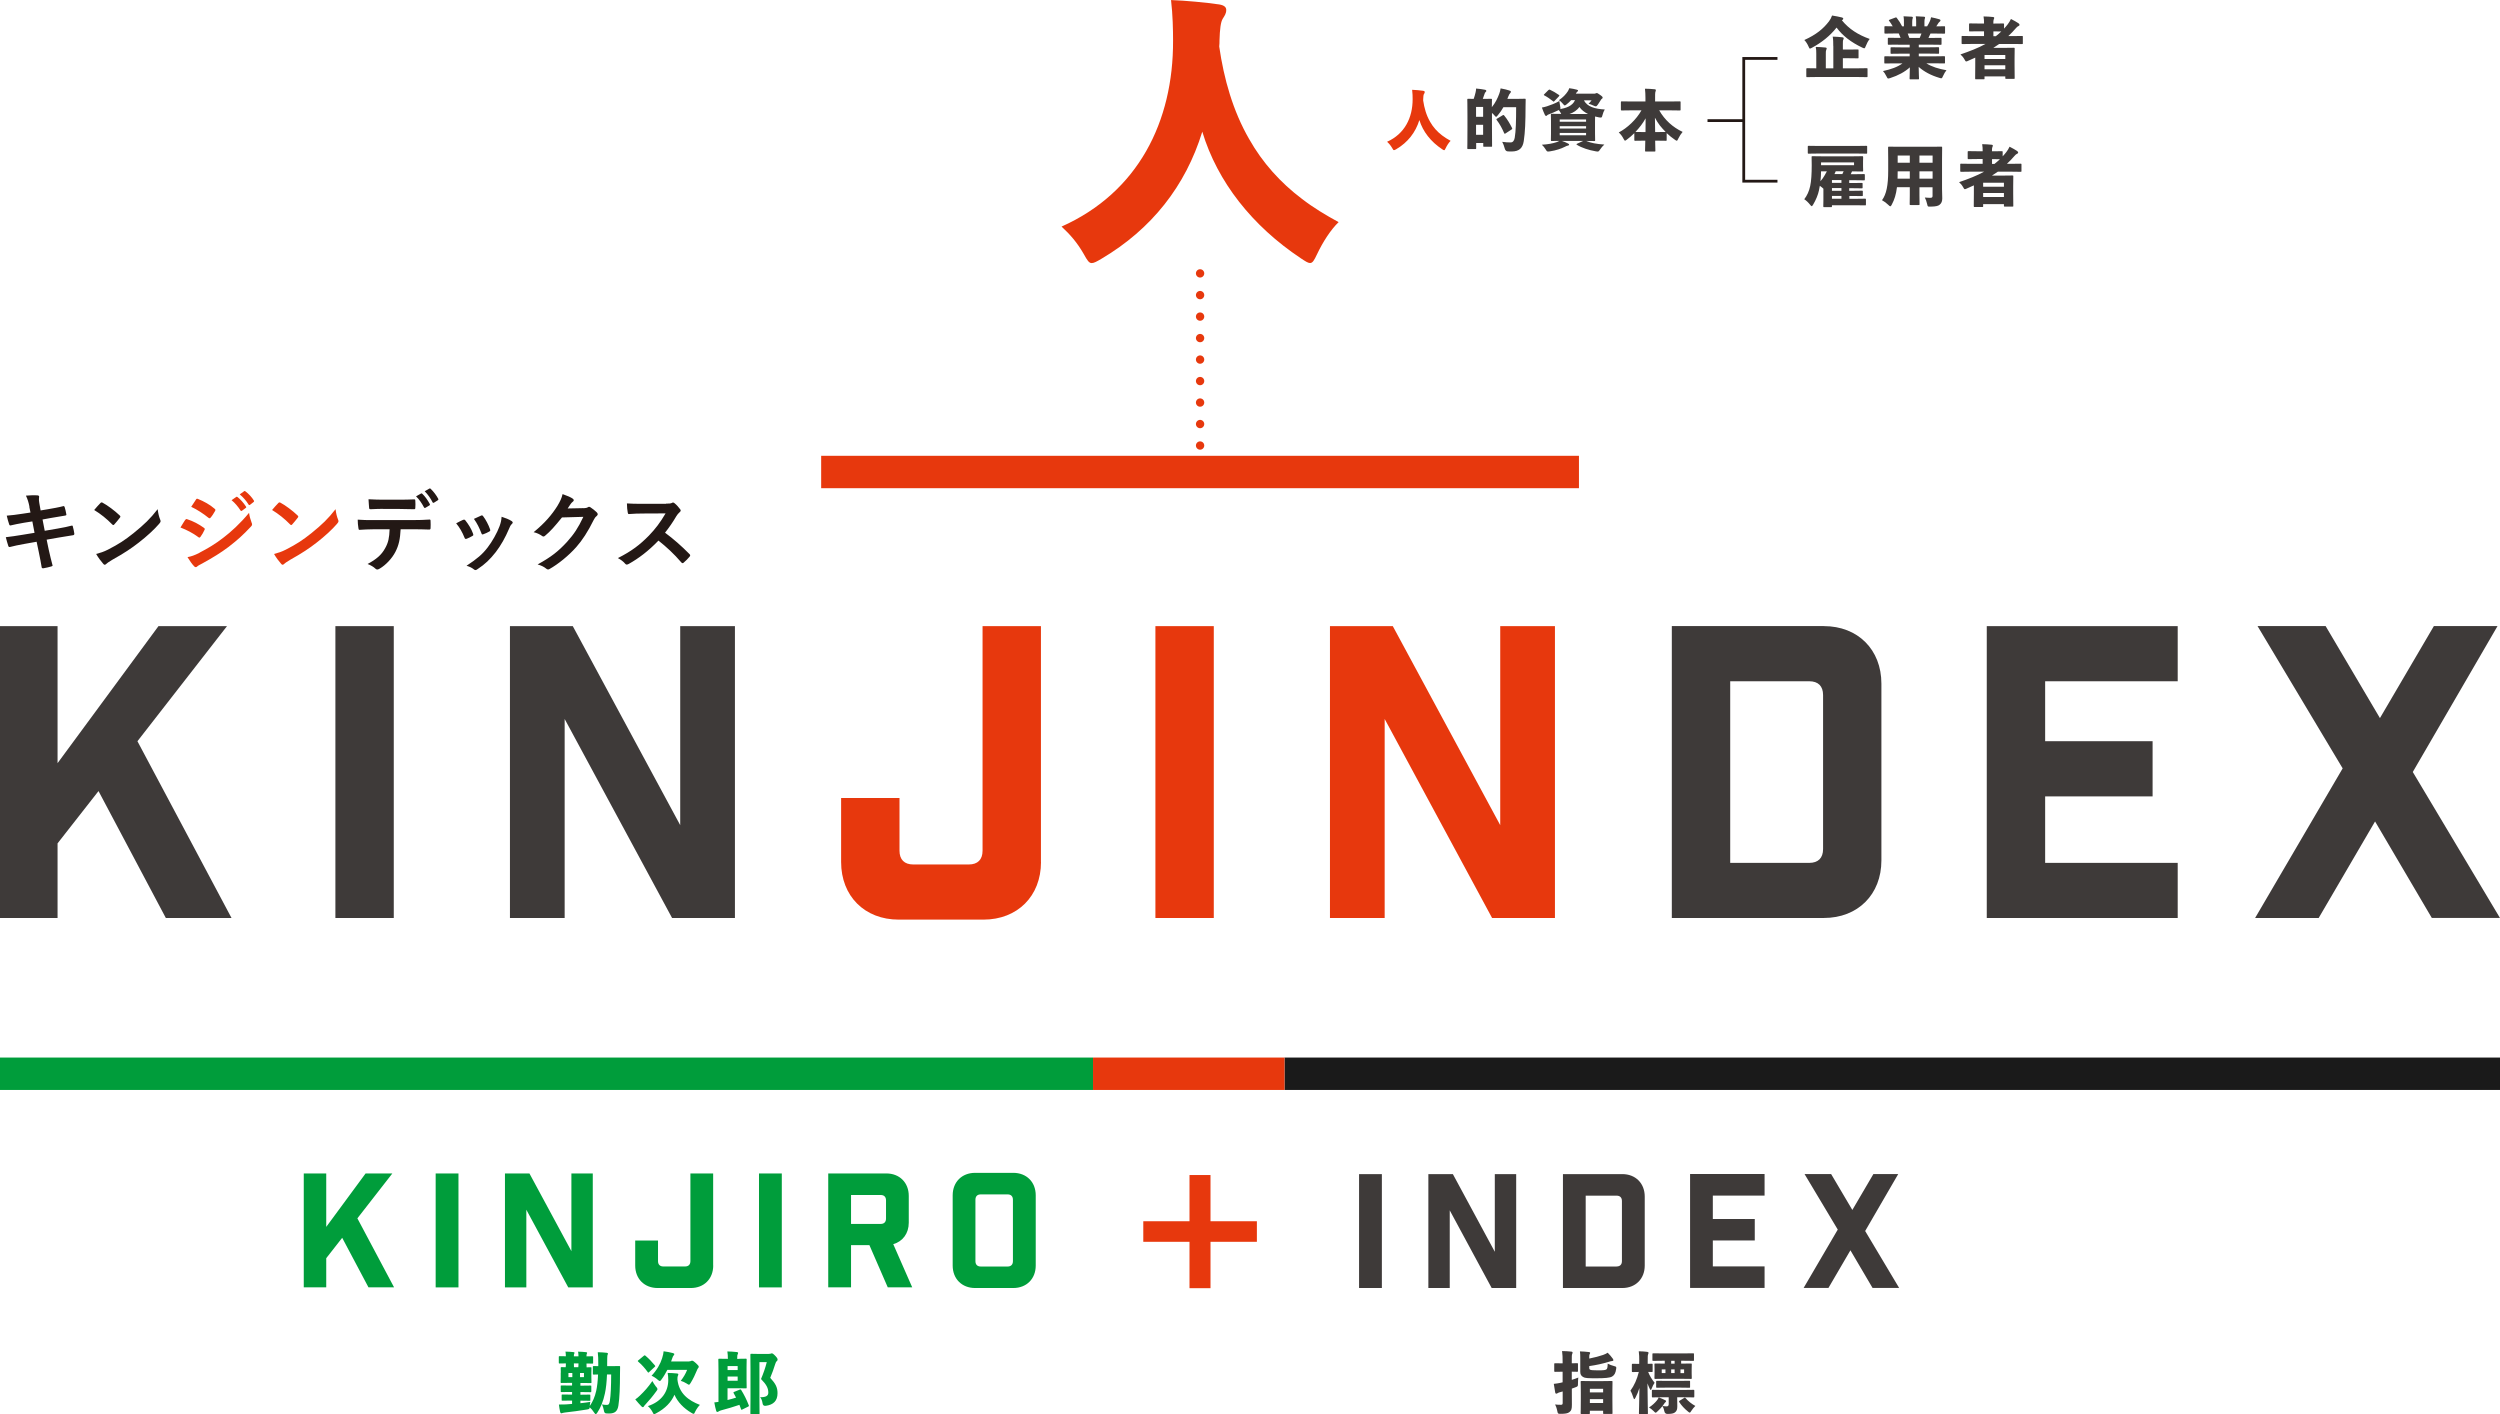 <svg xmlns="http://www.w3.org/2000/svg" xml:space="preserve" width="456.03" height="257.96"><path fill="#3E3A39" d="M10.5 153.85v13.61H0v-53.25h10.5v25l18.41-25h12.5l-16.34 21 17.16 32.24H30.25L17.97 144.3l-7.47 9.54v.01zM61.18 114.21h10.65v53.25H61.18v-53.25zM134.06 114.21v53.25H122.6L103 131.15v36.31h-9.98v-53.25h11.46l19.6 36.31v-36.31h9.98z"/><path fill="#E7380D" d="M189.89 157.25c0 6.21-4.29 10.5-10.5 10.5h-15.46c-6.21 0-10.5-4.29-10.5-10.5v-11.68h10.65v9.61c0 1.63.89 2.51 2.51 2.51h10.13c1.63 0 2.51-.89 2.51-2.51v-40.97h10.65v43.04h.01zM210.76 114.21h10.65v53.25h-10.65v-53.25zM283.64 114.21v53.25h-11.46l-19.6-36.31v36.31h-9.98v-53.25h11.46l19.6 36.31v-36.31h9.98z"/><path fill="#3E3A39" d="M332.69 114.21c6.21 0 10.5 4.29 10.5 10.5v32.24c0 6.21-4.29 10.5-10.5 10.5h-27.73V114.2h27.73v.01zm-2.66 43.19c1.63 0 2.52-.89 2.52-2.52v-28.1c0-1.63-.89-2.51-2.52-2.51h-14.42v33.13h14.42zM397.24 114.21v10.06h-24.18v10.94h19.6v10.06h-19.6v12.13h24.18v10.06h-34.83v-53.25h34.83zM422.97 167.45h-11.61l15.97-27.29-15.53-25.96h12.42l9.91 16.79 9.84-16.79h11.61l-15.46 26.62 15.9 26.62h-12.43l-10.35-17.6-10.28 17.6.01.01z"/><path fill="#231815" d="M5.37 92.42c-.16-.81-.34-1.38-.64-2.01.69-.05 1.4-.1 2.09-.05.21.02.32.08.32.24 0 .18-.1.47.03 1.16l.24 1.35 1.32-.22c.92-.16 2.04-.35 2.88-.58.08 0 .14.07.18.18.13.42.23.84.32 1.38 0 .11-.08.16-.24.18-.74.13-1.88.31-2.69.45l-1.42.26.4 2.06 2.33-.4c1.14-.19 1.93-.37 2.53-.53.21-.05.26.02.27.18.11.4.21.8.27 1.29 0 .14-.08.26-.24.27-.48.06-1.45.22-2.59.42l-2.22.39.37 1.79c.23 1.08.5 2.11.71 2.91.02.08-.06.13-.21.18-.34.11-1.03.27-1.46.34-.21.02-.31-.06-.32-.19-.11-.6-.29-1.72-.52-2.75l-.4-1.9-2.19.39c-1.09.19-2 .39-2.61.55-.18.06-.31.02-.37-.18-.16-.47-.32-1.08-.45-1.59.98-.11 1.83-.24 2.99-.43l2.25-.37-.4-2.08-1.51.24c-.89.15-1.96.37-2.4.48-.16.05-.24 0-.31-.16-.14-.37-.35-1.16-.45-1.61.87-.06 1.75-.18 2.87-.35l1.46-.22-.21-1.03.02-.04zM18.31 91.77c.07-.08.14-.13.23-.13.06 0 .13.03.21.08.82.43 2.16 1.42 3.07 2.29.1.1.14.16.14.22s-.03.13-.1.21c-.24.32-.77.97-1 1.21-.08.08-.13.13-.19.13s-.13-.05-.21-.13c-.97-1-2.12-1.92-3.28-2.62.35-.44.82-.93 1.13-1.26zm1.4 8.48c1.96-1.01 3.01-1.69 4.64-2.99 1.96-1.59 3.04-2.62 4.41-4.38.1.8.24 1.35.45 1.88.05.11.08.21.08.31 0 .14-.08.27-.26.48-.85 1-2.24 2.28-3.7 3.41-1.34 1.05-2.69 1.95-4.86 3.16-.72.43-.93.6-1.08.74-.1.1-.19.16-.29.16-.08 0-.18-.06-.27-.18-.4-.45-.9-1.11-1.29-1.79.82-.23 1.32-.37 2.17-.8z"/><path fill="#E7380D" d="M33.78 94.85c.08-.11.16-.19.31-.16 1.21.4 2.17.92 3.09 1.58.11.08.18.14.18.24 0 .05-.03.11-.07.18-.18.43-.45.85-.71 1.22-.08.1-.15.16-.21.16s-.11-.03-.2-.1c-1.03-.76-2.08-1.29-3.25-1.75.4-.64.66-1.11.85-1.37h.01zm2.61 5.97c1.53-.8 2.85-1.56 4.41-2.78 1.29-.98 3.01-2.53 4.63-4.49.1.71.23 1.11.47 1.8.05.11.08.21.08.31 0 .13-.05.24-.18.37-1.5 1.61-2.51 2.49-4.09 3.72-1.4 1.06-2.9 1.98-4.81 3.03-.39.21-.77.39-.93.55-.1.1-.18.13-.26.13-.11 0-.22-.06-.32-.19-.34-.34-.77-.97-1.19-1.64.68-.13 1.24-.31 2.19-.79v-.02zm-.66-9.67c.11-.19.21-.22.4-.13 1.03.42 2.14 1.01 3.03 1.79.1.06.13.14.13.21s-.02.13-.07.21c-.22.4-.55.92-.82 1.21-.05.08-.11.1-.16.1-.08 0-.16-.05-.24-.11-.84-.69-2.09-1.51-3.12-1.98.27-.42.58-.87.85-1.29v-.01zm7.37-.5c.08-.07.15-.05.24.03.5.39 1.08 1.03 1.53 1.72.07.1.07.18-.05.26l-.68.5c-.11.08-.2.07-.27-.05-.48-.74-1-1.35-1.63-1.87l.85-.59h.01zm1.43-1.05c.1-.06.14-.05.24.03.6.45 1.18 1.09 1.53 1.66.06.1.08.19-.05.29l-.64.5c-.13.1-.21.05-.27-.05-.43-.69-.95-1.3-1.61-1.85l.81-.58h-.01zM50.76 91.77c.07-.08.15-.13.23-.13.06 0 .13.03.21.08.82.43 2.16 1.42 3.07 2.29.1.1.14.16.14.22s-.03.13-.1.21c-.24.32-.77.97-1 1.21-.08.08-.13.13-.19.13s-.13-.05-.21-.13c-.97-1-2.12-1.92-3.28-2.62.35-.44.82-.93 1.13-1.26zm1.4 8.48c1.96-1.01 3.01-1.69 4.64-2.99 1.96-1.59 3.04-2.62 4.41-4.38.1.8.24 1.35.45 1.88.05.11.08.21.08.31 0 .14-.08.27-.26.48-.85 1-2.24 2.28-3.7 3.41-1.34 1.05-2.69 1.95-4.86 3.16-.72.43-.93.6-1.08.74-.1.1-.19.16-.29.16-.08 0-.18-.06-.27-.18-.4-.45-.9-1.11-1.29-1.79.82-.23 1.32-.37 2.17-.8z"/><path fill="#231815" d="M73.08 96.55c-.1 1.8-.32 2.88-.95 4.11-.64 1.25-1.8 2.43-2.83 3.04-.18.11-.34.19-.48.19-.11 0-.22-.05-.34-.16-.32-.32-.87-.64-1.43-.85 1.58-.85 2.53-1.64 3.2-2.87.6-1.06.76-1.93.82-3.46h-3.06c-.81 0-1.59.05-2.42.1-.15.02-.19-.1-.21-.31-.08-.45-.13-1.06-.13-1.55.9.08 1.8.08 2.74.08h7.23c1.25 0 2.19-.03 3.14-.1.16 0 .18.1.18.32.02.21.02 1.03 0 1.24 0 .21-.1.27-.24.27-.84-.03-1.95-.06-3.06-.06h-2.16v.01zm-3.19-3.73c-.74 0-1.38.03-2.29.07-.21 0-.26-.08-.27-.27-.05-.39-.06-.97-.11-1.55 1.13.06 1.95.08 2.67.08h2.96c.9 0 1.92-.02 2.72-.06.16 0 .19.1.19.31.03.39.03.79 0 1.18 0 .22-.03.31-.21.31-.87-.03-1.82-.05-2.7-.05h-2.96v-.02zm6.92-2.8c.08-.05.14-.03.22.05.47.44.98 1.14 1.37 1.87.05.1.05.18-.08.26l-.72.43c-.11.06-.19.03-.26-.08-.42-.79-.87-1.45-1.45-2.01l.92-.52zm1.53-.9c.1-.06.14-.03.22.05.55.52 1.06 1.21 1.37 1.8.05.1.07.19-.08.29l-.68.43c-.15.08-.23.02-.27-.08-.37-.72-.82-1.38-1.43-2l.87-.5v.01zM84.48 94.83c.18-.08.29-.06.42.11.56.71 1.08 1.53 1.38 2.38.03.11.06.18.06.24 0 .1-.06.14-.19.22-.39.23-.66.35-1.03.5-.22.08-.32 0-.4-.23-.37-.93-.87-1.82-1.51-2.59.55-.31.93-.48 1.27-.64v.01zm8.84.21c.13.1.21.18.21.27s-.05.18-.18.29c-.24.21-.35.53-.48.82-.69 1.64-1.53 3.11-2.43 4.28-1.06 1.35-1.95 2.21-3.32 3.11-.13.1-.26.18-.39.18-.08 0-.18-.03-.26-.11-.4-.32-.77-.5-1.37-.68 1.93-1.27 2.9-2.09 3.86-3.35.81-1.05 1.71-2.62 2.17-3.88.21-.6.31-.95.37-1.71.68.21 1.4.5 1.8.77l.02.01zm-5.59-.98c.18-.08.29-.07.42.13.44.56.98 1.58 1.24 2.35.08.24.05.32-.16.43-.31.18-.66.34-1.11.5-.18.07-.24-.02-.32-.24-.37-.95-.74-1.72-1.35-2.58.64-.31 1.01-.48 1.29-.59h-.01zM106.44 92.71c.42-.02.63-.08.81-.19.07-.05.13-.07.21-.07s.16.03.26.1c.4.26.77.56 1.1.87.14.13.21.26.21.37 0 .13-.08.24-.19.34-.23.18-.39.4-.53.69-1.08 2.19-2.11 3.75-3.19 4.97-1.38 1.56-3.3 3.12-4.89 4.01-.1.06-.18.08-.26.08-.13 0-.24-.06-.37-.18-.4-.32-.9-.56-1.53-.74 2.51-1.38 3.78-2.4 5.36-4.11 1.27-1.42 2.01-2.51 2.98-4.57l-3.9.11c-1.32 1.63-2.12 2.54-3.04 3.3-.11.11-.23.18-.34.18-.08 0-.16-.03-.24-.1-.4-.29-1-.58-1.55-.69 2.09-1.71 3.33-3.2 4.33-4.78.53-.9.77-1.4.95-2.17.92.32 1.53.59 1.88.85.11.08.16.18.16.27s-.05.19-.18.27c-.16.1-.27.27-.4.43-.18.27-.34.52-.53.8l2.9-.06-.01.02zM121.48 91.87c.58 0 .87-.02 1.11-.14.07-.05.11-.07.18-.07.1 0 .18.07.27.13.37.29.74.71 1.05 1.13.05.08.08.14.08.21 0 .1-.07.21-.21.32-.21.18-.42.42-.59.71-.66 1.13-1.29 2.03-2.06 3.01 1.54 1.14 2.98 2.4 4.46 3.9.08.08.13.16.13.23s-.03.14-.11.24c-.31.37-.68.76-1.08 1.09-.07.07-.13.1-.19.1-.08 0-.15-.05-.23-.13-1.35-1.58-2.74-2.85-4.18-3.99-1.82 1.9-3.65 3.27-5.41 4.25-.15.07-.26.13-.37.13-.1 0-.19-.05-.27-.14-.35-.43-.82-.76-1.35-1.05 2.51-1.27 4.01-2.42 5.67-4.11 1.16-1.21 2.04-2.35 3.03-4.04l-4.15.02c-.84 0-1.67.03-2.54.1-.13.02-.18-.1-.21-.27-.08-.34-.15-1.11-.15-1.67.87.07 1.67.07 2.72.07h4.43l-.03-.03z"/><path fill="#E7380D" d="M227.88 25.4c2.4 4.26 5.7 7.93 9.59 10.86 2.13 1.65 4.37 2.98 6.71 4.26-1.44 1.38-2.88 3.62-3.94 5.86-.53 1.12-.8 1.6-1.28 1.6-.37 0-.85-.32-1.65-.85-8.89-5.91-15.23-13.95-18-23.11-3.04 9.91-9.27 17.79-18.37 23.17-.91.53-1.38.8-1.81.8-.48 0-.8-.48-1.44-1.65-1.22-2.13-2.5-3.57-4.05-5.01 13.95-6.23 20.4-19.12 20.34-33.92 0-1.92-.05-4.69-.37-7.4 2.82.11 6.18.43 8.79.8.96.16 1.28.53 1.28 1.01 0 .69-.32 1.07-.64 1.6-.37.59-.53 1.92-.59 3.94 0 .37 0 .75-.05 1.12.85 5.91 2.5 11.77 5.48 16.93v-.01zM149.79 83.14h138.23v5.91H149.79z"/><path fill="#009D3B" d="M0 192.91h199.38v5.91H0z"/><path fill="#1A1A1A" d="M234.31 192.91h221.73v5.91H234.31z"/><path fill="#E7380D" d="M199.38 192.91h34.93v5.91h-34.93z"/><path fill="#009D3B" d="M59.51 229.52v5.31h-4.1v-20.78h4.1v9.75l7.18-9.75h4.88l-6.38 8.19 6.69 12.58h-4.67l-4.79-9.03-2.91 3.72v.01zM79.47 214.06h4.16v20.78h-4.16v-20.78zM108.13 214.06v20.78h-4.47l-7.65-14.17v14.17h-3.9v-20.78h4.47l7.65 14.17v-14.17h3.9zM130.1 230.85c0 2.42-1.67 4.1-4.1 4.1h-6.03c-2.42 0-4.1-1.67-4.1-4.1v-4.56h4.16v3.75c0 .63.35.98.98.98h3.95c.63 0 .98-.35.98-.98v-15.99h4.15v16.79l.01.01zM138.45 214.06h4.16v20.78h-4.16v-20.78zM161.94 234.83l-3.35-7.7h-3.35v7.7h-4.16v-20.78h10.59c2.42 0 4.1 1.67 4.1 4.1v4.88c0 1.96-1.1 3.43-2.83 3.92l3.46 7.88h-4.47.01zm-.32-15.87c0-.63-.35-.98-.98-.98h-5.4v5.28h5.4c.63 0 .98-.35.98-.98v-3.32zM184.83 213.94c2.42 0 4.1 1.67 4.1 4.1v12.81c0 2.42-1.67 4.1-4.1 4.1h-6.95c-2.42 0-4.1-1.67-4.1-4.1v-12.81c0-2.42 1.67-4.1 4.1-4.1h6.95zm-.06 4.91c0-.63-.35-.98-.98-.98h-4.88c-.63 0-.98.35-.98.98v11.2c0 .63.35.98.98.98h4.88c.63 0 .98-.35.98-.98v-11.2z"/><path fill="#E7380D" stroke="#E7380D" stroke-miterlimit="10" stroke-width="2.22" d="M218.09 223.88v-8.43h1.61v8.43h8.46v1.53h-8.46v8.46h-1.61v-8.46h-8.43v-1.53h8.43z"/><path fill="#3E3A39" d="M247.91 214.17h4.16v20.78h-4.16v-20.78zM276.57 214.17v20.78h-4.47l-7.65-14.17v14.17h-3.9v-20.78h4.47l7.65 14.17v-14.17h3.9zM295.92 214.17c2.42 0 4.1 1.67 4.1 4.1v12.58c0 2.42-1.67 4.1-4.1 4.1H285.1v-20.78h10.82zm-1.04 16.85c.63 0 .98-.35.98-.98v-10.96c0-.63-.35-.98-.98-.98h-5.63v12.93h5.63v-.01zM321.88 214.17v3.92h-9.44v4.27h7.65v3.92h-7.65v4.73h9.44v3.92h-13.59v-20.78h13.59v.02zM333.53 234.94H329l6.23-10.65-6.06-10.13h4.85l3.87 6.55 3.84-6.55h4.53l-6.03 10.39 6.2 10.39h-4.85l-4.04-6.87-4.01 6.87z"/><path fill="#009D3B" d="M102.3 250.38c0-.51-.02-.74-.02-.83 0-.16.01-.17.17-.17.07 0 .27.01.74.02.03-.23.03-.46.03-.7-.77.01-1.06.02-1.12.02-.16 0-.17-.01-.17-.17v-1.01c0-.15.01-.16.17-.16.06 0 .35.01 1.12.02 0-.32-.03-.54-.07-.85.48.01 1.01.04 1.45.09.13.01.2.06.2.13 0 .09-.04.12-.07.2-.04.06-.05.17-.05.44h.84c0-.33-.03-.54-.07-.85.48.01 1.01.04 1.45.09.13.01.2.06.2.13s-.04.12-.07.2c-.04.06-.05.17-.05.44.71-.01.98-.02 1.04-.02.16 0 .17.01.17.16v1.01c0 .16-.01.17-.17.17-.06 0-.33-.01-1.04-.02 0 .23.01.46.02.7.46-.01.66-.02.72-.02.16 0 .17.01.17.17 0 .09-.02.32-.02.83v.9c0 .5.02.73.02.82 0 .16-.01.17-.17.17-.09 0-.44-.02-1.48-.02h-.37v.49h.37c1.04 0 1.38-.02 1.46-.02.15 0 .16.01.16.16v.88c0 .16-.01.17-.16.17-.08 0-.43-.02-1.46-.02h-.37v.48h.24c.99 0 1.32-.02 1.4-.02.16 0 .17.01.17.17v.79c0 .16-.01.17-.17.17-.09 0-.42-.02-1.4-.02h-.24v.46c.6-.06 1.21-.15 1.81-.24-.05.22-.09.5-.1.76.55-.82.92-1.65 1.17-2.76.18-.83.29-1.77.34-3-.51.01-.72.02-.78.02-.16 0-.17-.01-.17-.16v-1.23c0-.16.01-.17.17-.17.06 0 .28.01.82.02v-.51c0-.76-.01-1.31-.09-2.03.59.01 1.05.04 1.61.1.16.01.24.07.24.16 0 .11-.07.23-.1.34-.02.12-.04.59-.04 1.43v.51h.82c.95 0 1.28-.02 1.37-.02.15 0 .17.02.17.18-.01.46-.02.85-.02 1.28 0 2.28-.07 4.36-.29 5.75-.16 1-.61 1.45-1.71 1.45-.18 0-.34-.01-.53-.02-.227-.013-.363-.193-.41-.54-.07-.39-.18-.76-.34-1.1.29.06.59.09.9.09s.44-.16.53-.72c.17-1.09.23-2.69.24-4.83h-.76c-.06 1.37-.17 2.49-.38 3.45-.31 1.45-.75 2.54-1.38 3.5-.13.2-.22.29-.29.29-.08 0-.17-.11-.31-.31-.27-.42-.52-.71-.8-.94-.03.31-.1.33-.51.4-1.32.22-2.69.4-4.02.55-.16.02-.32.04-.39.07-.1.05-.17.07-.27.07s-.17-.11-.21-.31c-.08-.38-.16-.82-.21-1.29.42.01.78 0 1.23-.02.37-.02.76-.05 1.17-.09v-.61h-.33c-.99 0-1.32.02-1.39.02-.17 0-.18-.01-.18-.17v-.79c0-.16.01-.17.18-.17.07 0 .4.02 1.39.02h.33v-.48h-.44c-1.04 0-1.38.02-1.45.02-.17 0-.18-.01-.18-.17v-.88c0-.15.01-.16.18-.16.07 0 .42.02 1.45.02h.44v-.49h-.44c-1.03 0-1.38.02-1.48.02-.16 0-.17-.01-.17-.17 0-.09.02-.32.02-.82v-.9h.02zm2.1.07h-.71v.76h.71v-.76zm1.09-1.05c.03-.23.03-.46.03-.7h-.84c0 .23 0 .46.02.7h.79zm.31 1.81h.72v-.76h-.72v.76zM119.69 252.95c.17.22.24.33.24.44 0 .1-.06.2-.2.38-.71.98-1.29 1.66-2 2.43-.12.13-.21.22-.27.34-.05.1-.12.15-.2.15s-.16-.07-.27-.17c-.28-.28-.73-.79-1.11-1.25.32-.22.56-.42.83-.68.87-.84 1.48-1.51 2.29-2.67.17.31.38.66.67 1.04l.02-.01zm-2.26-5.63c.07-.06.11-.09.16-.09s.09.02.15.07c.66.56 1.15 1.09 1.71 1.76.05.06.07.11.07.15s-.02.07-.1.13l-1.01.94c-.07.06-.11.1-.15.1s-.07-.04-.11-.1c-.52-.72-1.07-1.33-1.73-1.9-.06-.05-.09-.09-.09-.11 0-.04.04-.07.11-.13l.99-.82zm6.14 4.32c.28 2.55 2.01 3.82 4.1 4.63-.29.28-.63.77-.85 1.21-.13.28-.18.42-.3.42-.09 0-.2-.06-.38-.17-1.42-.83-2.53-1.98-3.11-3.31-.59 1.35-1.66 2.49-3.33 3.38-.18.1-.29.16-.37.16-.12 0-.17-.12-.31-.4-.23-.44-.55-.83-.84-1.07 2.56-.84 3.72-2.69 3.72-4.76 0-.51-.04-.89-.11-1.29.59.01 1.13.04 1.71.1.16.01.23.06.23.16 0 .11-.03.17-.09.29-.05.11-.07.31-.07.61v.06-.02zm2.12-3.31c.17 0 .27-.02.35-.07.06-.04.15-.05.21-.05.11 0 .2.01.71.46.45.42.5.51.5.66 0 .09-.04.15-.1.21-.11.12-.16.24-.24.44-.29.72-.68 1.54-1.13 2.27-.15.23-.22.34-.32.34-.08 0-.18-.07-.38-.2-.34-.22-.78-.42-1.11-.51.48-.62.89-1.29 1.16-2h-3.61c-.32.61-.66 1.21-1.05 1.73-.16.21-.23.31-.33.31-.08 0-.18-.09-.37-.24-.35-.32-.83-.61-1.13-.73.96-1 1.63-2.2 1.93-3.2.17-.56.24-.9.27-1.26.57.06 1.21.2 1.67.32.2.05.28.11.28.21 0 .07-.04.15-.13.24s-.15.22-.28.6c-.05.16-.11.32-.17.48h3.28l-.01-.01zM134.74 247.86c.81 0 1.22-.02 1.29-.02.16 0 .17.01.17.17 0 .09-.02.52-.02 1.37v2.33c0 .84.02 1.28.02 1.37 0 .16-.01.17-.17.17-.07 0-.49-.02-1.29-.02h-2.03v2.15c.52-.12 1.05-.28 1.56-.44-.13-.27-.28-.54-.44-.81-.07-.15-.05-.18.11-.24l.98-.4c.17-.07.21-.06.29.07.51.82.98 1.75 1.37 2.76.06.15.06.17-.12.27l-1.03.51c-.16.09-.21.09-.26-.07-.1-.27-.2-.52-.29-.77-1.01.34-2.21.72-3.36 1.01-.16.05-.32.11-.45.2-.07.05-.12.09-.22.09s-.15-.05-.2-.18c-.11-.33-.26-1.03-.35-1.56.28-.02.53-.06.76-.1v-5.73c0-1.21-.03-1.88-.03-1.97 0-.16.01-.17.17-.17.08 0 .61.02 1.54.02h.03v-.07c0-.43-.01-.74-.09-1.28.6.01 1.16.05 1.72.11.17.02.24.07.24.16 0 .11-.04.17-.08.26-.06.11-.08.24-.08.56v.27h.26v-.02zm-.18 2.06v-.73h-1.84v.73h1.84zm-1.84 1.94h1.84v-.77h-1.84v.77zm7.52-4.9c.17 0 .27-.01.34-.04.08-.04.13-.05.21-.05.12 0 .26.06.68.5.35.38.37.51.37.65s-.06.2-.15.27c-.1.09-.17.17-.27.5-.24.82-.59 1.73-.92 2.54 1.01 1.1 1.33 1.77 1.33 2.8 0 1.4-.74 2.12-2.16 2.31-.34.033-.53-.12-.57-.46-.07-.49-.23-.88-.44-1.11 1.04.01 1.49-.24 1.49-.83 0-.79-.29-1.43-1.33-2.49.4-.95.78-2 1.05-3.08h-1.34v6.67c0 1.65.02 2.59.02 2.66 0 .16-.01.17-.17.17h-1.33c-.16 0-.17-.01-.17-.17 0-.09.02-.99.02-2.66v-5.33c0-1.67-.02-2.6-.02-2.69 0-.16.01-.17.17-.17.09 0 .44.02 1.12.02h2.06l.01-.01z"/><path fill="#3E3A39" d="M286.72 251.7c.42-.13.83-.27 1.18-.42-.04.31-.06.71-.06 1.11 0 .49-.01.5-.49.68-.2.07-.41.16-.63.23 0 1 .01 2.23.01 2.94s-.07 1.07-.46 1.35c-.3.23-.74.31-1.6.31-.48 0-.5-.01-.6-.5-.11-.56-.26-.93-.4-1.21.34.05.71.06 1.09.06.22 0 .29-.1.29-.34v-2.09c-.21.06-.4.11-.59.16-.17.05-.29.11-.37.17-.06.05-.15.07-.22.07-.09 0-.15-.05-.18-.2-.08-.43-.18-1.01-.26-1.59.45-.04.78-.1 1.18-.18.12-.02.27-.06.43-.1v-1.93h-.13c-.87 0-1.15.02-1.23.02-.16 0-.17-.01-.17-.16v-1.25c0-.15.01-.16.17-.16.09 0 .37.02 1.23.02h.13v-.27c0-.84-.01-1.26-.1-1.97.59.01 1.12.04 1.68.1.16.01.24.1.24.17 0 .11-.05.2-.08.28-.07.16-.07.44-.07 1.39v.29c.66 0 .9-.02.96-.02.16 0 .17.01.17.16v1.25c0 .15-.01.16-.17.16-.06 0-.3-.02-.96-.02v1.45l.01.04zm3.17-3.88c1.01-.2 1.89-.44 2.55-.67.33-.12.62-.26.82-.4.37.37.67.72.92 1.07.07.11.12.2.12.27 0 .13-.11.18-.24.18-.12 0-.38.07-.67.16-1.17.35-2.09.55-3.49.76v.33c0 .2.06.28.21.35.12.05.48.1 1.38.1 1.04 0 1.35-.05 1.54-.18.17-.12.22-.42.23-1.05.3.17.73.33 1.18.45.4.11.42.12.37.51-.11.79-.34 1.16-.75 1.4-.39.23-1.33.31-2.8.31-1.63 0-2.14-.01-2.5-.24-.32-.2-.5-.45-.5-.92v-2.58c0-.49-.01-.79-.06-1.16.5.01 1.05.05 1.58.11.2.01.28.06.28.16s-.04.15-.07.21c-.06.1-.09.16-.09.49v.34h-.01zm.12 9.94c0 .16-.01.17-.16.17h-1.35c-.16 0-.17-.01-.17-.17 0-.09.03-.49.03-2.49v-1.33c0-1.35-.03-1.77-.03-1.86 0-.16.01-.17.17-.17.08 0 .45.02 1.5.02h2.47c1.05 0 1.42-.02 1.5-.02.16 0 .17.01.17.17 0 .07-.02.5-.02 1.65v1.53c0 2 .02 2.4.02 2.49 0 .16-.01.17-.17.17h-1.37c-.16 0-.17-.01-.17-.17v-.42h-2.42v.43zm2.42-3.77v-.66h-2.42v.66h2.42zm-2.42 1.93h2.42v-.7h-2.42v.7zM299.02 248.32c0-.77-.01-1.22-.09-1.83.59.01 1.04.04 1.54.1.15.02.24.1.24.18 0 .1-.04.17-.07.26-.07.17-.08.35-.08 1.27v.48c.49-.01.66-.02.73-.02.16 0 .17.01.17.17v1.18c0 .15-.01.16-.17.16-.06 0-.22-.01-.65-.02.26.68.71 1.42 1.18 1.98-.21.31-.39.65-.51 1-.07.2-.12.31-.2.31-.05 0-.11-.06-.18-.22-.15-.31-.29-.62-.41-.98.02 2.91.08 5.22.08 5.46 0 .16-.01.17-.16.17h-1.31c-.16 0-.17-.01-.17-.17 0-.22.07-2.23.09-4.61-.2.63-.43 1.22-.72 1.76-.09.17-.15.27-.21.27s-.11-.09-.17-.26c-.15-.49-.35-.99-.54-1.28.7-.96 1.21-2.1 1.53-3.42-.77 0-1.01.02-1.1.02-.16 0-.17-.01-.17-.16v-1.18c0-.16.01-.17.17-.17.09 0 .33.02 1.11.02h.06v-.45l.01-.02zm6.92 6.8c0 .48.02.95.02 1.42 0 .55-.1.84-.43 1.1-.29.21-.63.27-1.34.28-.333.007-.533-.163-.6-.51-.06-.34-.18-.67-.33-.93-.26.33-.54.63-.88.94-.18.17-.28.27-.37.27-.1 0-.18-.1-.37-.29-.28-.29-.6-.51-.84-.66.59-.38 1.07-.83 1.42-1.26.12-.15.23-.32.35-.57.4.13.81.31 1.17.5.13.06.17.1.17.17s-.04.15-.12.21-.15.13-.24.29c-.1.13-.18.27-.28.39.31.05.57.07.77.07.24 0 .35-.17.35-.4v-1.26h-1.24c-1.16 0-1.58.02-1.66.02-.16 0-.17-.01-.17-.17v-1.04c0-.16.01-.17.17-.17.08 0 .5.02 1.66.02h4.08c1.17 0 1.59-.02 1.67-.02.15 0 .16.01.16.17v1.04c0 .16-.01.17-.16.17-.08 0-.5-.02-1.67-.02h-1.29v.24zm-2.7-6.9c-1.16 0-1.56.02-1.65.02-.16 0-.17-.01-.17-.17v-1.04c0-.16.01-.17.17-.17.08 0 .49.02 1.65.02h3.94c1.16 0 1.58-.02 1.65-.02.16 0 .17.01.17.17v1.04c0 .16-.01.17-.17.17-.07 0-.49-.02-1.65-.02h-.52v.52h.16c1.13 0 1.53-.02 1.62-.02.15 0 .16.01.16.16 0 .09-.02.31-.02.82v.85c0 .5.02.72.02.81 0 .16-.01.17-.16.17-.1 0-.49-.02-1.62-.02h-3.24c-1.14 0-1.54.02-1.62.02-.16 0-.17-.01-.17-.17 0-.09.02-.31.02-.81v-.85c0-.51-.02-.72-.02-.82 0-.15.01-.16.17-.16.09 0 .48.02 1.61.02h.1v-.52h-.43zm.56 4.9c-1.06 0-1.44.02-1.53.02-.16 0-.17-.01-.17-.17v-.93c0-.16.01-.17.17-.17.08 0 .46.02 1.53.02h2.78c1.09 0 1.46-.02 1.54-.02.16 0 .17.01.17.17v.93c0 .16-.01.17-.17.17-.07 0-.45-.02-1.54-.02h-2.78zm0-3.33h-.68v.68h.68v-.68zm1.04-1.04h.63v-.52h-.63v.52zm0 1.04v.68h.63v-.68h-.63zm2.36 5.21c.06-.05.11-.06.15-.06s.07.02.12.09c.46.54 1.09 1.06 1.78 1.43-.26.26-.49.52-.7.85-.16.24-.22.37-.33.37-.07 0-.17-.07-.34-.22-.61-.49-1.15-1.07-1.55-1.68-.04-.06-.06-.11-.06-.15 0-.05.04-.07.13-.13l.79-.49.01-.01zm-.66-4.53h.66v-.68h-.66v.68z"/><path fill="#E7380D" d="M260.87 22.22c.55.98 1.31 1.82 2.2 2.49.49.38 1 .68 1.54.98-.33.32-.66.83-.9 1.34-.12.26-.18.37-.29.37-.08 0-.2-.07-.38-.2-2.04-1.35-3.49-3.2-4.13-5.3-.7 2.27-2.12 4.08-4.21 5.31-.21.12-.32.18-.42.18-.11 0-.18-.11-.33-.38-.28-.49-.57-.82-.93-1.15 3.2-1.43 4.67-4.38 4.66-7.78 0-.44-.01-1.07-.09-1.7.65.02 1.42.1 2.01.18.22.04.29.12.29.23 0 .16-.07.24-.15.37-.08.13-.12.44-.13.9 0 .09 0 .17-.01.26.2 1.35.57 2.7 1.26 3.88l.01.02z"/><path fill="#3E3A39" d="M270.71 18.04c.89 0 1.18-.02 1.27-.02.16 0 .17.01.17.16 0 .06-.01.44-.02 1.37.66-.81 1.05-1.64 1.34-2.42.1-.26.2-.6.26-1.01.61.11 1.26.27 1.54.37.21.06.33.12.33.23s-.01.15-.12.26-.22.29-.37.67c-.05.13-.1.26-.15.38h2c.82 0 1.07-.02 1.16-.02.16 0 .18.02.18.18-.02.37-.02.73-.02 1.1-.01 3.03-.08 4.77-.33 6.45-.2 1.31-.87 1.87-2.15 1.89-.21 0-.48 0-.73-.01-.307-.013-.503-.193-.59-.54-.11-.44-.28-.88-.46-1.21.62.09 1.06.11 1.53.11.4 0 .65-.29.75-.83.21-1.18.26-3.15.26-5.6h-2.32c-.28.5-.61.99-1.01 1.46-.16.2-.24.29-.33.29s-.18-.11-.35-.31c-.12-.15-.27-.27-.4-.39v2.45c0 2.87.02 3.48.02 3.55 0 .16-.01.17-.17.17h-1.27c-.16 0-.17-.01-.17-.17v-.51h-1.29v.93c0 .16-.01.17-.18.17h-1.27c-.16 0-.17-.01-.17-.17 0-.09.03-.73.03-3.75V21.1c0-2.16-.03-2.82-.03-2.92 0-.15.01-.16.17-.16.07 0 .32.02 1 .02.13-.39.26-.79.34-1.18.05-.22.09-.42.1-.71.59.05 1.17.13 1.66.23.12.02.2.1.2.18 0 .1-.02.15-.12.22-.09.07-.15.2-.18.29-.11.34-.22.63-.34.96h.27l-.04.01zm-.17 3.27V19.5h-1.29v1.81h1.29zm0 3.28v-1.83h-1.29v1.83h1.29zm3.55-3.56c.07-.04.11-.06.15-.06.05 0 .08.04.15.11.55.66 1.05 1.5 1.42 2.26.07.15.06.2-.1.29l-1.04.68c-.08.05-.13.09-.18.09s-.09-.05-.12-.13c-.38-.88-.83-1.7-1.35-2.37-.1-.13-.07-.17.07-.26l1.01-.61h-.01zM288.92 18.27c.57 1.23 2.1 1.61 3.81 1.7-.17.27-.32.63-.41 1.01-.13.5-.16.51-.65.43-.24-.05-.48-.1-.71-.16 0 .21-.01.5-.01.89v2.21c0 .74.02 1.12.02 1.2 0 .17-.01.18-.17.18-.09 0-.46-.02-1.46-.02.84.37 1.87.56 3.31.66-.28.24-.55.56-.81.95-.24.37-.28.37-.77.28-1.24-.21-2.53-.63-3.42-1.18-.06-.04-.08-.07-.08-.1 0-.04.04-.07.13-.11l1.09-.5h-3.88c.43.15.76.28 1.1.46.13.06.21.12.21.22s-.09.15-.23.17c-.16.02-.3.1-.57.23-.63.32-1.57.65-2.7.82-.49.07-.53.06-.73-.29-.24-.4-.5-.71-.74-.92 1.15-.07 1.99-.23 2.72-.48.15-.05.29-.11.45-.22-.93 0-1.27.02-1.36.02-.15 0-.16-.01-.16-.18 0-.09.02-.45.02-1.2v-2.21c0-.74-.02-1.11-.02-1.21 0-.15.01-.16.16-.16.1 0 .51.02 1.7.02h.02l-.08-.16c-.11-.21-.24-.4-.37-.55l-.07.04c-.55.27-1.17.54-1.79.77-.11.04-.2.09-.26.16s-.11.11-.18.11c-.09 0-.16-.06-.22-.18-.18-.38-.39-.89-.55-1.35.37-.07.61-.13.93-.23.72-.23 1.57-.56 2.25-.96.04.29.09.62.15.94.06.29.09.43.01.54 1.05-.2 2.25-.57 2.7-1.64h-.71c-.24.27-.51.52-.79.74-.18.15-.28.22-.37.22-.1 0-.18-.11-.37-.33-.22-.28-.49-.5-.7-.63.75-.5 1.27-1.05 1.66-1.66.07-.12.17-.33.23-.52.54.07.96.16 1.34.26.18.05.26.09.26.16s-.02.13-.11.2c-.11.07-.17.16-.29.38h3.33c.12 0 .2-.01.27-.05s.13-.06.22-.06c.11 0 .2.04.57.31.43.29.5.4.5.52 0 .07-.04.15-.1.18-.09.05-.13.1-.2.2-.21.34-.38.62-.56.87-.17.23-.26.34-.39.34-.1 0-.22-.04-.4-.13-.35-.17-.71-.29-.92-.34.22-.21.4-.43.55-.63h-1.39l-.01-.03zm-6.47-1.83c.12-.12.16-.13.3-.06.5.22 1.07.56 1.6.93.07.05.11.09.11.12s-.04.09-.1.15l-.81.85c-.06.07-.1.11-.15.11-.04 0-.07-.04-.13-.09-.49-.39-1.05-.78-1.54-1.03-.08-.05-.12-.07-.12-.12 0-.04.04-.07.1-.13l.73-.73h.01zm6.87 5.77v-.42h-4.81v.42h4.81zm-4.81 1.23h4.81v-.42h-4.81v.42zm0 1.23h4.81v-.42h-4.81v.42zm5.15-3.88c-.61-.31-1.17-.71-1.56-1.28-.44.63-1.09 1.03-1.79 1.28h3.36-.01zM300.15 17.88c0-.65-.03-1.18-.09-1.7.57.01 1.2.04 1.77.1.15.01.22.09.22.16 0 .13-.07.26-.1.37-.04.18-.04.39-.04 1.03v.67h2.95c1.06 0 1.44-.02 1.53-.02.16 0 .17.01.17.17v1.33c0 .15-.01.16-.17.16-.09 0-.46-.02-1.53-.02h-2.2c1.03 1.79 2.48 3.08 4.27 3.93-.28.33-.57.76-.79 1.22-.13.27-.18.39-.28.39-.07 0-.17-.06-.34-.18-.51-.35-1.03-.76-1.5-1.21v1.23c0 .16-.01.17-.17.17-.09 0-.44-.02-1.5-.02h-.43c.03.89.04 1.55.04 1.81 0 .16-.01.17-.17.17h-1.54c-.16 0-.17-.01-.17-.17 0-.26.01-.92.04-1.81h-.34c-1.06 0-1.42.02-1.5.02-.15 0-.16-.01-.16-.17v-1.22c-.43.43-.88.82-1.34 1.16-.17.13-.27.21-.35.21s-.15-.11-.28-.35c-.24-.48-.53-.84-.87-1.15 1.53-.79 3.2-2.34 4.14-4.03h-2.05c-1.07 0-1.44.02-1.53.02-.16 0-.17-.01-.17-.16v-1.33c0-.16.01-.17.17-.17.08 0 .45.02 1.53.02h2.78v-.63zm.01 6.21c.01-.84.02-1.68.02-2.51-.5.92-1.14 1.73-1.86 2.49.15.01.54.02 1.45.02h.39zm2.2 0c.96 0 1.36-.02 1.48-.02-.38-.38-.73-.77-1.06-1.18-.33-.45-.65-.92-.9-1.42 0 .88.01 1.75.04 2.62h.45-.01zM341.05 7.11c-.29.37-.52.8-.71 1.29-.11.29-.16.41-.28.41-.08 0-.19-.05-.37-.13-2.02-.96-3.55-2.13-4.68-3.65-1.18 1.51-2.74 2.74-4.47 3.67-.18.1-.29.16-.38.16-.1 0-.15-.11-.27-.39-.18-.43-.46-.87-.76-1.17 2.18-.99 3.46-2.05 4.5-3.41.26-.34.41-.65.56-1.06.65.1 1.29.23 1.78.35.16.04.26.11.26.22 0 .08-.05.17-.15.23-.04.02-.07.05-.1.07 1.3 1.6 2.98 2.66 5.06 3.4l.01.01zm-6.64 1.3c0-.66-.01-1.22-.1-1.73.58.01 1.19.06 1.66.11.24.02.34.1.34.17 0 .12-.02.18-.07.28-.08.15-.08.37-.08.74v1.06h1.04c1.16 0 1.57-.02 1.65-.02.16 0 .17.01.17.16v1.29c0 .16-.01.17-.17.17-.07 0-.49-.02-1.65-.02h-1.04v1.84h2.85c1.04 0 1.4-.02 1.48-.02.16 0 .17.01.17.17v1.29c0 .16-.01.17-.17.17-.07 0-.44-.02-1.48-.02h-7.86c-1.05 0-1.4.02-1.49.02-.16 0-.17-.01-.17-.17v-1.29c0-.16.01-.17.17-.17.08 0 .44.02 1.49.02h.16V9.79c0-.46-.01-.85-.1-1.23.58.01 1.17.05 1.77.11.15.01.23.09.23.16 0 .11-.05.19-.09.28-.07.16-.07.37-.07.74v2.61h1.37V8.41h-.01zM346.15 8.14c-1.15 0-1.54.02-1.62.02-.16 0-.17-.01-.17-.17v-.93c0-.16.01-.17.17-.17.08 0 .48.02 1.62.02h.54c-.1-.27-.21-.54-.33-.8h-.95c-1.06 0-1.42.02-1.5.02-.16 0-.17-.01-.17-.16V4.96c0-.17.01-.18.17-.18.08 0 .4.02 1.34.02-.19-.35-.43-.71-.65-.99-.09-.11-.07-.15.1-.22l1.02-.38c.16-.06.2-.05.3.09.32.4.7.99.95 1.5h.33v-.78c0-.43-.01-.67-.07-1.05.48.01 1.08.04 1.52.08.13.01.18.06.18.15 0 .07-.02.13-.05.21-.04.1-.07.26-.07.61v.78h.72v-.78c0-.43-.01-.67-.07-1.05.48.01 1.08.04 1.52.08.13.01.18.06.18.15 0 .07-.02.13-.05.21-.04.1-.07.26-.07.61v.78h.49c.2-.32.35-.6.49-.91.08-.19.16-.39.23-.74.55.11 1.06.23 1.52.37.12.04.2.11.2.18 0 .11-.06.18-.15.26-.08.07-.17.15-.22.23-.13.23-.26.41-.4.62 1 0 1.35-.02 1.43-.02.16 0 .17.01.17.18v1.01c0 .15-.01.16-.17.16-.07 0-.44-.02-1.49-.02h-1c-.11.27-.23.54-.37.8h.61c1.15 0 1.54-.02 1.62-.02.15 0 .16.01.16.17V8c0 .16-.01.17-.16.17-.09 0-.48-.02-1.62-.02h-2.37v.48h1.87c1.17 0 1.58-.02 1.66-.02.16 0 .17.01.17.17v.85c0 .16-.01.17-.17.17-.07 0-.49-.02-1.66-.02h-1.87v.49h3.12c1.05 0 1.41-.02 1.49-.02.16 0 .17.01.17.17v.98c0 .16-.01.17-.17.17-.07 0-.44-.02-1.49-.02h-1.74c.98.62 2.22 1.01 3.67 1.26-.2.24-.44.62-.63 1.06-.13.3-.18.41-.33.41-.08 0-.19-.04-.37-.09-1.49-.44-2.77-1.13-3.74-1.99.01 1.16.06 1.88.06 2.1 0 .16-.01.17-.17.17h-1.38c-.16 0-.17-.01-.17-.17 0-.21.04-.87.05-2.02-.89.82-2.13 1.49-3.56 1.95-.17.05-.28.09-.37.09-.15 0-.19-.11-.34-.4-.2-.41-.43-.76-.63-.96 1.47-.32 2.62-.72 3.56-1.4h-1.65c-1.06 0-1.42.02-1.5.02-.16 0-.17-.01-.17-.17v-.98c0-.16.01-.17.17-.17.08 0 .44.02 1.5.02h2.96v-.49h-1.66c-1.16 0-1.58.02-1.66.02-.16 0-.17-.01-.17-.17v-.85c0-.16.01-.17.17-.17.07 0 .5.02 1.66.02h1.66v-.48h-2.22l.02-.02zm1.84-2.02c.12.27.22.54.3.8h1.89c.11-.27.22-.54.32-.8h-2.51zM359.46 8.02c-1.04 0-1.4.02-1.47.02-.16 0-.17-.01-.17-.16V6.71c0-.15.01-.15.17-.15.07 0 .44.02 1.47.02h2.45v-.87h-1c-1.11 0-1.49.02-1.57.02-.15 0-.16-.01-.16-.17V4.43c0-.15.01-.16.16-.16.09 0 .46.02 1.57.02h1v-.1c0-.37-.01-.79-.09-1.19.58.01 1.15.04 1.72.1.15.01.23.09.23.16 0 .11-.05.18-.09.28-.07.16-.07.37-.07.71v.05h.21c1.11 0 1.49-.02 1.57-.02.16 0 .17.01.17.16v.78c.23-.24.45-.5.66-.77.27-.34.4-.59.6-.99.57.29 1.02.55 1.37.78.13.09.2.2.2.31 0 .08-.07.13-.16.18-.21.1-.32.18-.5.4-.44.51-.9 1-1.39 1.45h1.01c1.04 0 1.4-.02 1.47-.02.16 0 .17.01.17.16v1.16c0 .15-.01.16-.17.16-.07 0-.44-.02-1.47-.02h-2.67c-.34.24-.71.48-1.07.71h2.05c1.02 0 1.58-.02 1.67-.02.16 0 .17.01.17.17 0 .1-.02.5-.02 1.79v1.29c0 1.79.02 2.18.02 2.27 0 .15-.01.16-.17.16h-1.37c-.16 0-.17-.01-.17-.16v-.29H362v.35c0 .16-.01.17-.17.17h-1.37c-.16 0-.17-.01-.17-.17 0-.07.02-.51.02-2.34v-1.44c-.41.2-.83.39-1.27.57-.18.09-.29.13-.38.13-.11 0-.17-.11-.29-.33-.22-.4-.49-.72-.76-.95 1.71-.59 3.28-1.19 4.56-1.91h-2.72.01zm6.33 2.01H362v.73h3.79v-.73zm0 1.88H362v.73h3.79v-.73zm-1.71-5.32c.34-.27.67-.55.98-.85-.24 0-.62-.01-1.23-.01h-.21v.87h.46v-.01zM337.35 34.8h.78c1.06 0 1.41-.02 1.5-.02.16 0 .17.01.17.17v.66c0 .15-.01.16-.17.16-.08 0-.44-.02-1.5-.02h-.78v.51h1.28c1.12 0 1.5-.02 1.58-.02.15 0 .16.01.16.17v.88c0 .16-.01.17-.16.17-.09 0-.46-.02-1.58-.02h-4.46v.17c0 .16-.01.17-.15.17h-1.26c-.16 0-.17-.01-.17-.17 0-.07.02-.29.02-1.01v-2.18c-.06-.05-.13-.11-.22-.2-.13-.12-.28-.23-.43-.33-.05.32-.1.6-.16.84-.16.79-.57 1.77-1.05 2.57-.12.2-.2.31-.27.31s-.16-.1-.31-.28c-.32-.41-.71-.77-1.05-.99.51-.66.89-1.48 1.08-2.4.2-.88.28-2.3.28-3.78 0-.95-.02-1.41-.02-1.5 0-.16.01-.17.18-.17.07 0 .5.02 1.65.02h5.75c1.16 0 1.57-.02 1.66-.02.15 0 .16.01.16.17 0 .08-.02.29-.02.79v.87c0 .5.02.71.02.79 0 .16-.01.17-.16.17-.08 0-.5-.02-1.66-.02h-.21c-.07.17-.16.34-.23.51h.89c1.07 0 1.44-.02 1.52-.02.15 0 .16.01.16.17v.8c0 .16-.01.17-.16.17-.09 0-.45-.02-1.52-.02h-1.17v.51h.77c1.06 0 1.41-.02 1.5-.02.16 0 .17.01.17.17v.66c0 .15-.01.16-.17.16-.09 0-.44-.02-1.5-.02h-.77v.5l.03-.03zm-5.91-6.79c-1.06 0-1.44.02-1.51.02-.16 0-.17-.01-.17-.17v-1.09c0-.16.01-.17.17-.17.07 0 .45.02 1.51.02h7.47c1.06 0 1.44-.02 1.51-.02.16 0 .17.01.17.17v1.09c0 .16-.01.17-.17.17-.07 0-.45-.02-1.51-.02h-7.47zm.74 3.23c0 .61-.04 1.22-.11 1.82.3-.35.58-.72.8-1.13.13-.22.24-.45.37-.68h-1.06v-.01zm6.02-1.1v-.52h-6.02v.52h6.02zm-2.3 3.22v-.51h-1.73v.51h1.73zm-1.73 1.44h1.73v-.5h-1.73v.5zm1.73 1.45v-.51h-1.73v.51h1.73zm.17-4.5c.08-.17.16-.34.23-.51h-1.44c-.07.17-.15.34-.23.51h1.44zM350.13 34.15v1.46c0 1.02.02 1.55.02 1.63 0 .15-.01.16-.17.16h-1.46c-.16 0-.17-.01-.17-.16 0-.1.02-.61.02-1.63v-1.46h-2.34c-.16 1.33-.46 2.26-.94 3.16-.11.22-.18.32-.28.32-.09 0-.18-.08-.34-.24-.39-.38-.76-.65-1.17-.87.8-1.08 1.13-2.72 1.13-5.35v-2.15c0-1.28-.02-2.01-.02-2.1 0-.16.01-.17.17-.17.08 0 .5.02 1.63.02h6.25c1.15 0 1.55-.02 1.65-.02.15 0 .16.01.16.17 0 .09-.02.82-.02 2.1v5.44c0 .56.04 1.26.04 1.73 0 .54-.15.87-.44 1.12-.24.23-.65.37-1.71.38-.5.01-.5.02-.6-.44-.11-.49-.26-.91-.43-1.22.57.05.77.05 1.06.05.26 0 .35-.12.35-.34v-1.58h-2.4l.01-.01zm-1.76-1.56v-1.34h-2.21c0 .45-.01.89-.02 1.34h2.23zm0-2.9v-1.32h-2.21v1.32h2.21zm4.16-1.32h-2.4v1.32h2.4v-1.32zm-2.4 2.88v1.34h2.4v-1.34h-2.4zM359.21 31.32c-1.04 0-1.4.02-1.47.02-.16 0-.17-.01-.17-.16v-1.17c0-.15.01-.15.17-.15.07 0 .44.02 1.47.02h2.45v-.87h-1c-1.11 0-1.49.02-1.57.02-.15 0-.16-.01-.16-.17v-1.13c0-.15.01-.16.16-.16.09 0 .46.02 1.57.02h1v-.1c0-.37-.01-.79-.09-1.19.58.01 1.15.04 1.72.1.15.01.23.09.23.16 0 .11-.05.18-.09.28-.07.16-.07.37-.07.71v.05h.21c1.11 0 1.49-.02 1.57-.02.16 0 .17.01.17.16v.78c.23-.24.45-.5.66-.77.27-.34.4-.59.6-.99.57.29 1.02.55 1.37.78.13.09.2.2.2.31 0 .08-.07.13-.16.18-.21.1-.32.18-.5.4-.44.51-.9 1-1.39 1.45h1.01c1.04 0 1.4-.02 1.47-.02.16 0 .17.01.17.16v1.16c0 .15-.01.16-.17.16-.07 0-.44-.02-1.47-.02h-2.67c-.34.24-.71.48-1.07.71h2.05c1.02 0 1.58-.02 1.67-.02.16 0 .17.01.17.17 0 .1-.02.5-.02 1.79v1.29c0 1.79.02 2.18.02 2.27 0 .15-.01.16-.17.16h-1.37c-.16 0-.17-.01-.17-.16v-.29h-3.79v.35c0 .16-.01.17-.17.17h-1.37c-.16 0-.17-.01-.17-.17 0-.07.02-.51.02-2.34v-1.44c-.41.2-.83.39-1.27.57-.18.09-.29.13-.38.13-.11 0-.17-.11-.29-.33-.22-.4-.49-.72-.76-.95 1.71-.59 3.28-1.19 4.56-1.91h-2.72.01zm6.33 2.01h-3.79v.73h3.79v-.73zm0 1.88h-3.79v.73h3.79v-.73zm-1.71-5.32c.34-.27.67-.55.98-.85-.24 0-.62-.01-1.23-.01h-.21v.87h.46v-.01z"/><path fill="none" stroke="#E7380D" stroke-linecap="round" stroke-miterlimit="10" stroke-width="1.52" d="M218.91 85.19h0"/><path fill="none" stroke="#E7380D" stroke-dasharray="0,0,0,3.92" stroke-linecap="round" stroke-miterlimit="10" stroke-width="1.52" d="M218.91 81.27V51.83"/><path fill="none" stroke="#E7380D" stroke-linecap="round" stroke-miterlimit="10" stroke-width="1.52" d="M218.91 49.87h0"/><path fill="none" stroke="#231815" stroke-miterlimit="10" stroke-width=".51" d="M324.23 33.05h-6.15V10.66h6.15M318.08 22h-6.61"/></svg>